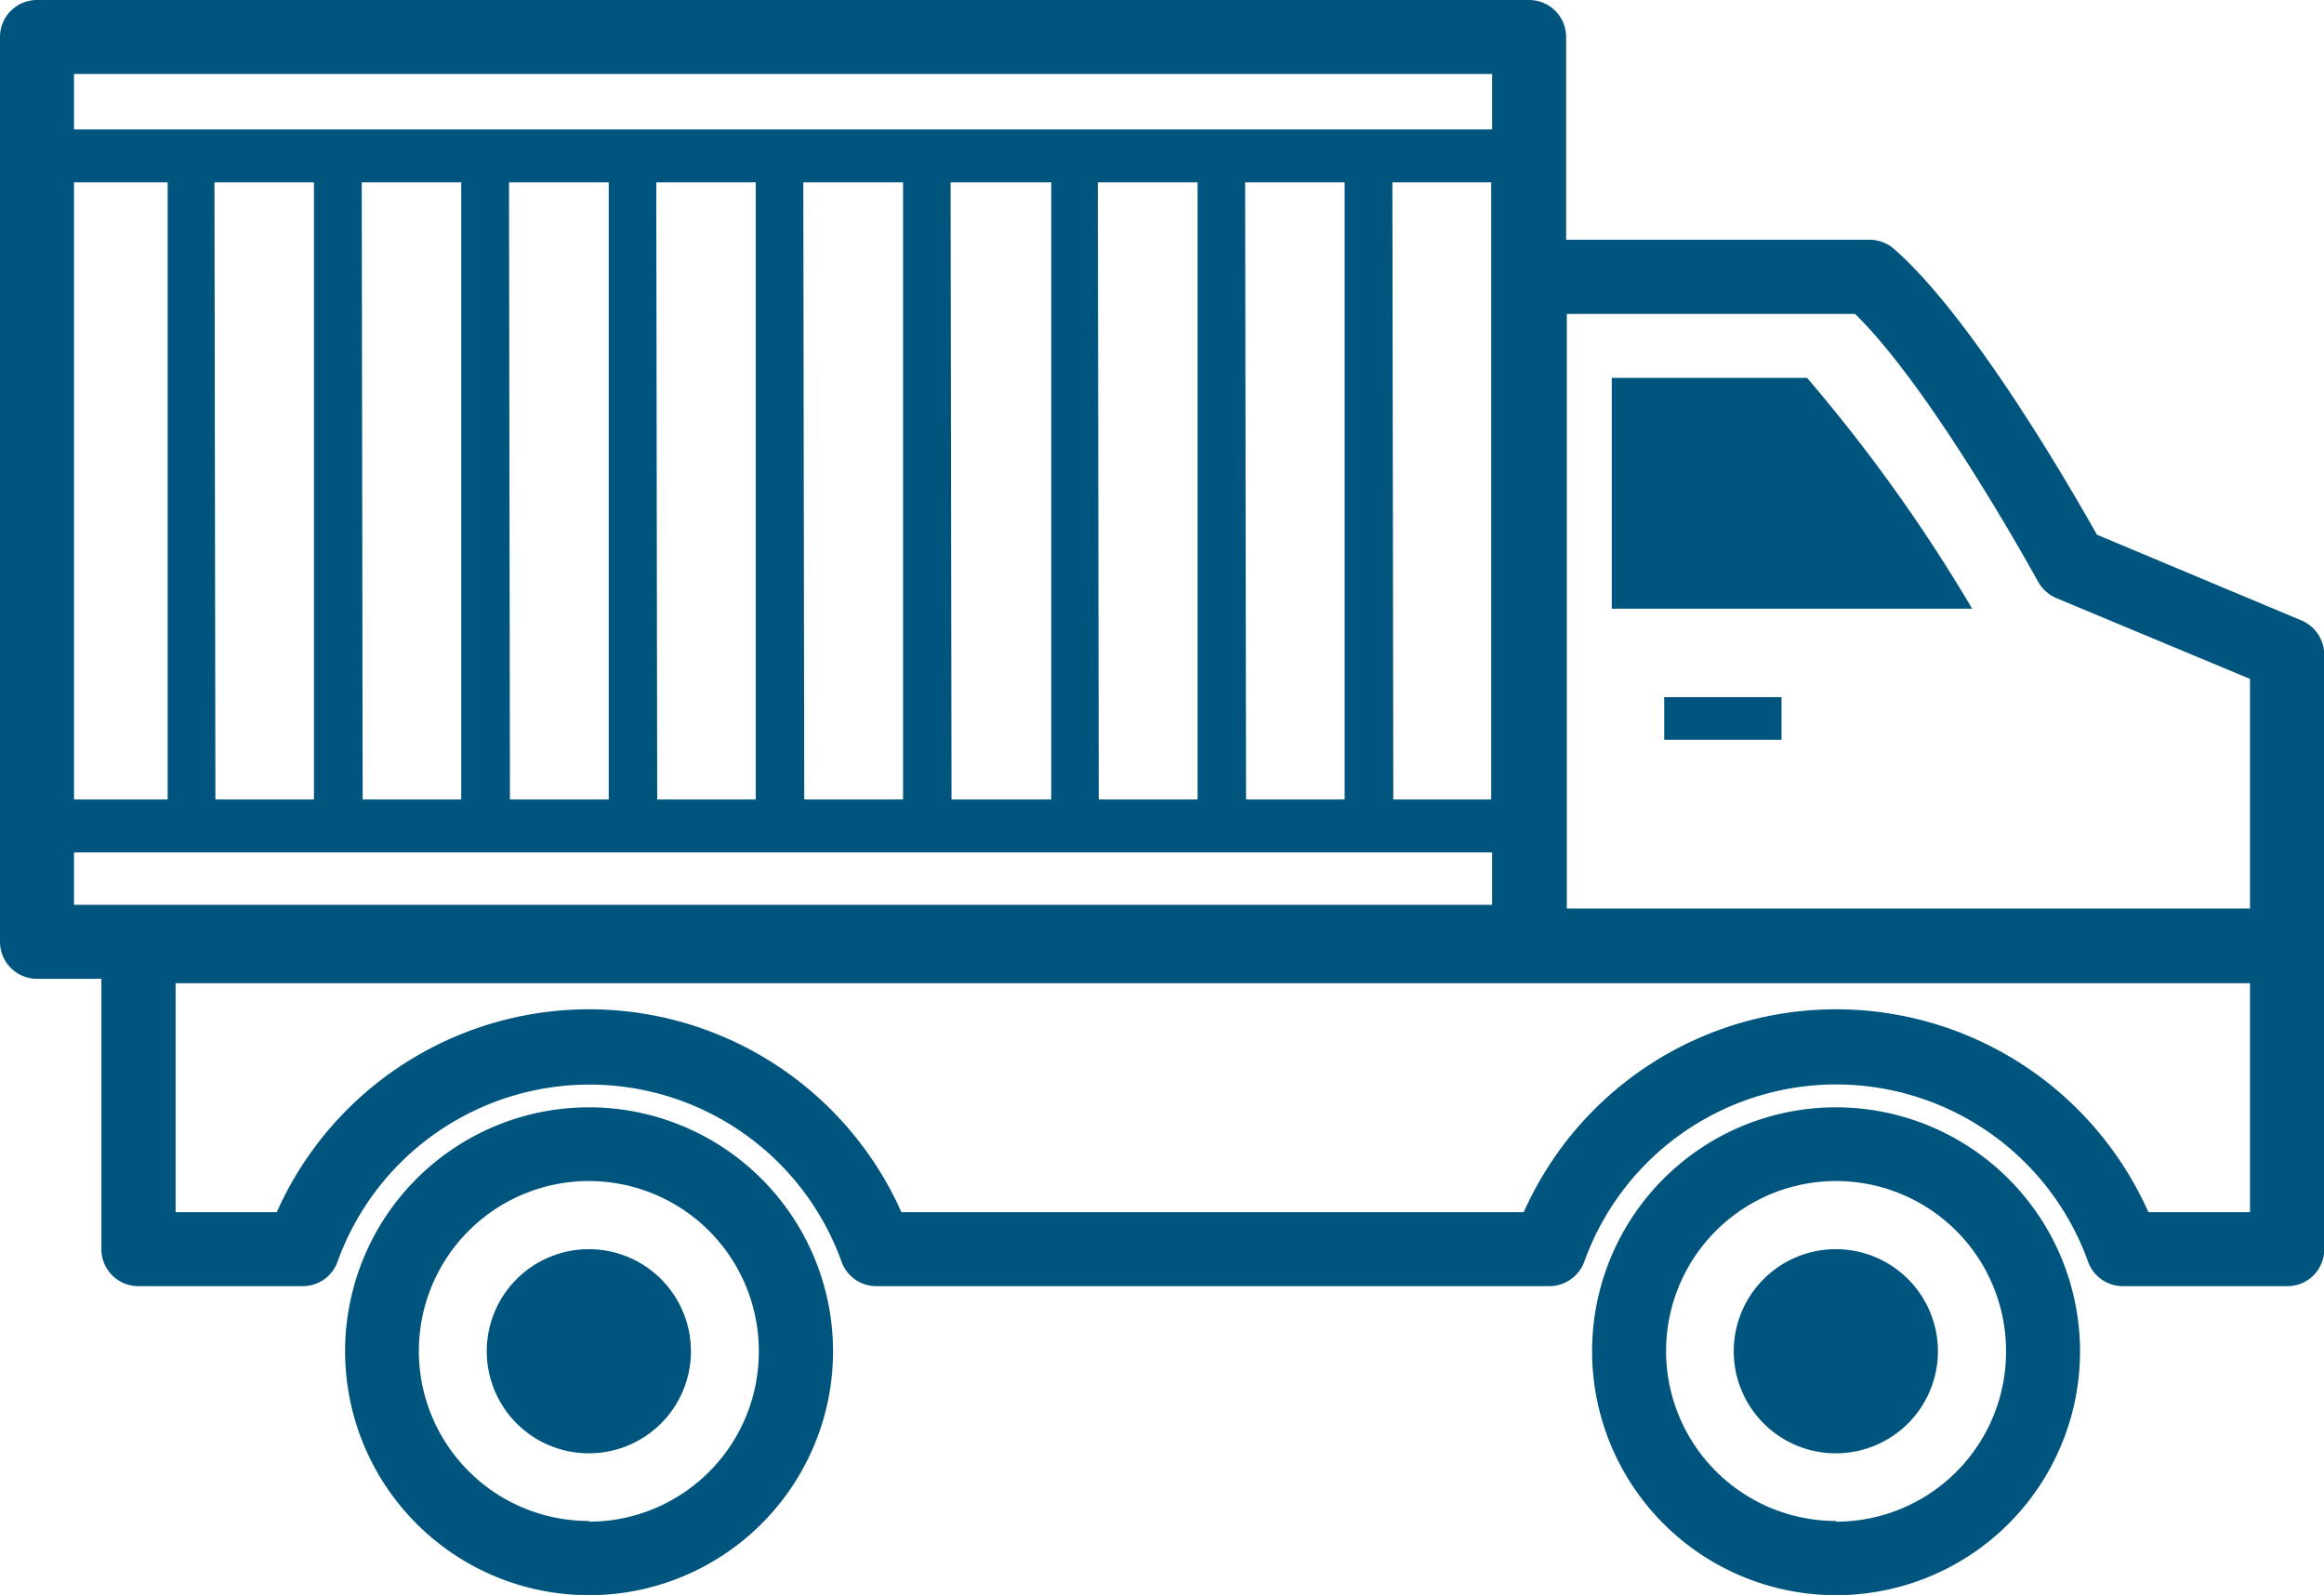 <?xml version="1.0" encoding="UTF-8"?> <svg xmlns="http://www.w3.org/2000/svg" viewBox="0 0 99.26 68.13"><style> path, rect { fill: #00557f; } </style><g><path d="M25.16,47.3A10.42,10.42,0,1,0,35.58,57.72,10.43,10.43,0,0,0,25.16,47.3Zm0,17.67a7.26,7.26,0,1,1,7.25-7.25A7.26,7.26,0,0,1,25.16,65Z"></path><path d="M25.16,53.36a4.36,4.36,0,1,0,4.35,4.36A4.36,4.36,0,0,0,25.16,53.36Z"></path><path d="M78.42,47.3A10.42,10.42,0,1,0,88.84,57.72,10.43,10.43,0,0,0,78.42,47.3Zm0,17.67a7.26,7.26,0,1,1,7.26-7.25A7.26,7.26,0,0,1,78.42,65Z"></path><path d="M78.42,53.36a4.36,4.36,0,1,0,4.35,4.36A4.36,4.36,0,0,0,78.42,53.36Z"></path><path d="M98.29,26.5l-8.73-3.66c-1.12-2-5.35-9.32-8.67-12.21a1.6,1.6,0,0,0-1-.39h-13V1.58A1.58,1.58,0,0,0,65.31,0H1.58A1.58,1.58,0,0,0,0,1.58V40.23a1.58,1.58,0,0,0,1.58,1.58H4.33V53.36a1.58,1.58,0,0,0,1.58,1.58h7a1.58,1.58,0,0,0,1.49-1,11.44,11.44,0,0,1,21.56,0,1.58,1.58,0,0,0,1.49,1H66.15a1.6,1.6,0,0,0,1.5-1,11.43,11.43,0,0,1,21.55,0,1.58,1.58,0,0,0,1.49,1h7a1.57,1.57,0,0,0,1.58-1.58V28A1.59,1.59,0,0,0,98.29,26.5ZM66.92,13.41H79.23c3.32,3.23,7.77,11.35,7.82,11.44a1.61,1.61,0,0,0,.78.7L96.1,29v9.81H66.92ZM3.16,7.79h4V34.15h-4Zm6,0h4.25V34.15H9.2Zm6.29,0h4.25V34.15H15.49Zm6.29,0H26V34.15H21.78Zm6.29,0h4.25V34.15H28.07Zm6.28,0h4.26V34.15H34.35Zm6.29,0H44.9V34.15H40.64Zm6.29,0h4.26V34.15H46.93Zm6.29,0h4.25V34.15H53.22Zm6.29,0h4.22V34.15H59.51ZM3.16,3.16H63.73V5.53H3.16Zm0,35.49V36.41H63.73v2.24ZM96.1,51.78H91.76a14.6,14.6,0,0,0-26.68,0H38.5a14.6,14.6,0,0,0-26.68,0H7.5V42H96.1Z"></path><path d="M77.18,16.14H68.84V26H84.23l-.08-.14A69.6,69.6,0,0,0,77.18,16.14Z"></path><rect x="71.08" y="29.78" width="5.01" height="1.82"></rect></g></svg> 